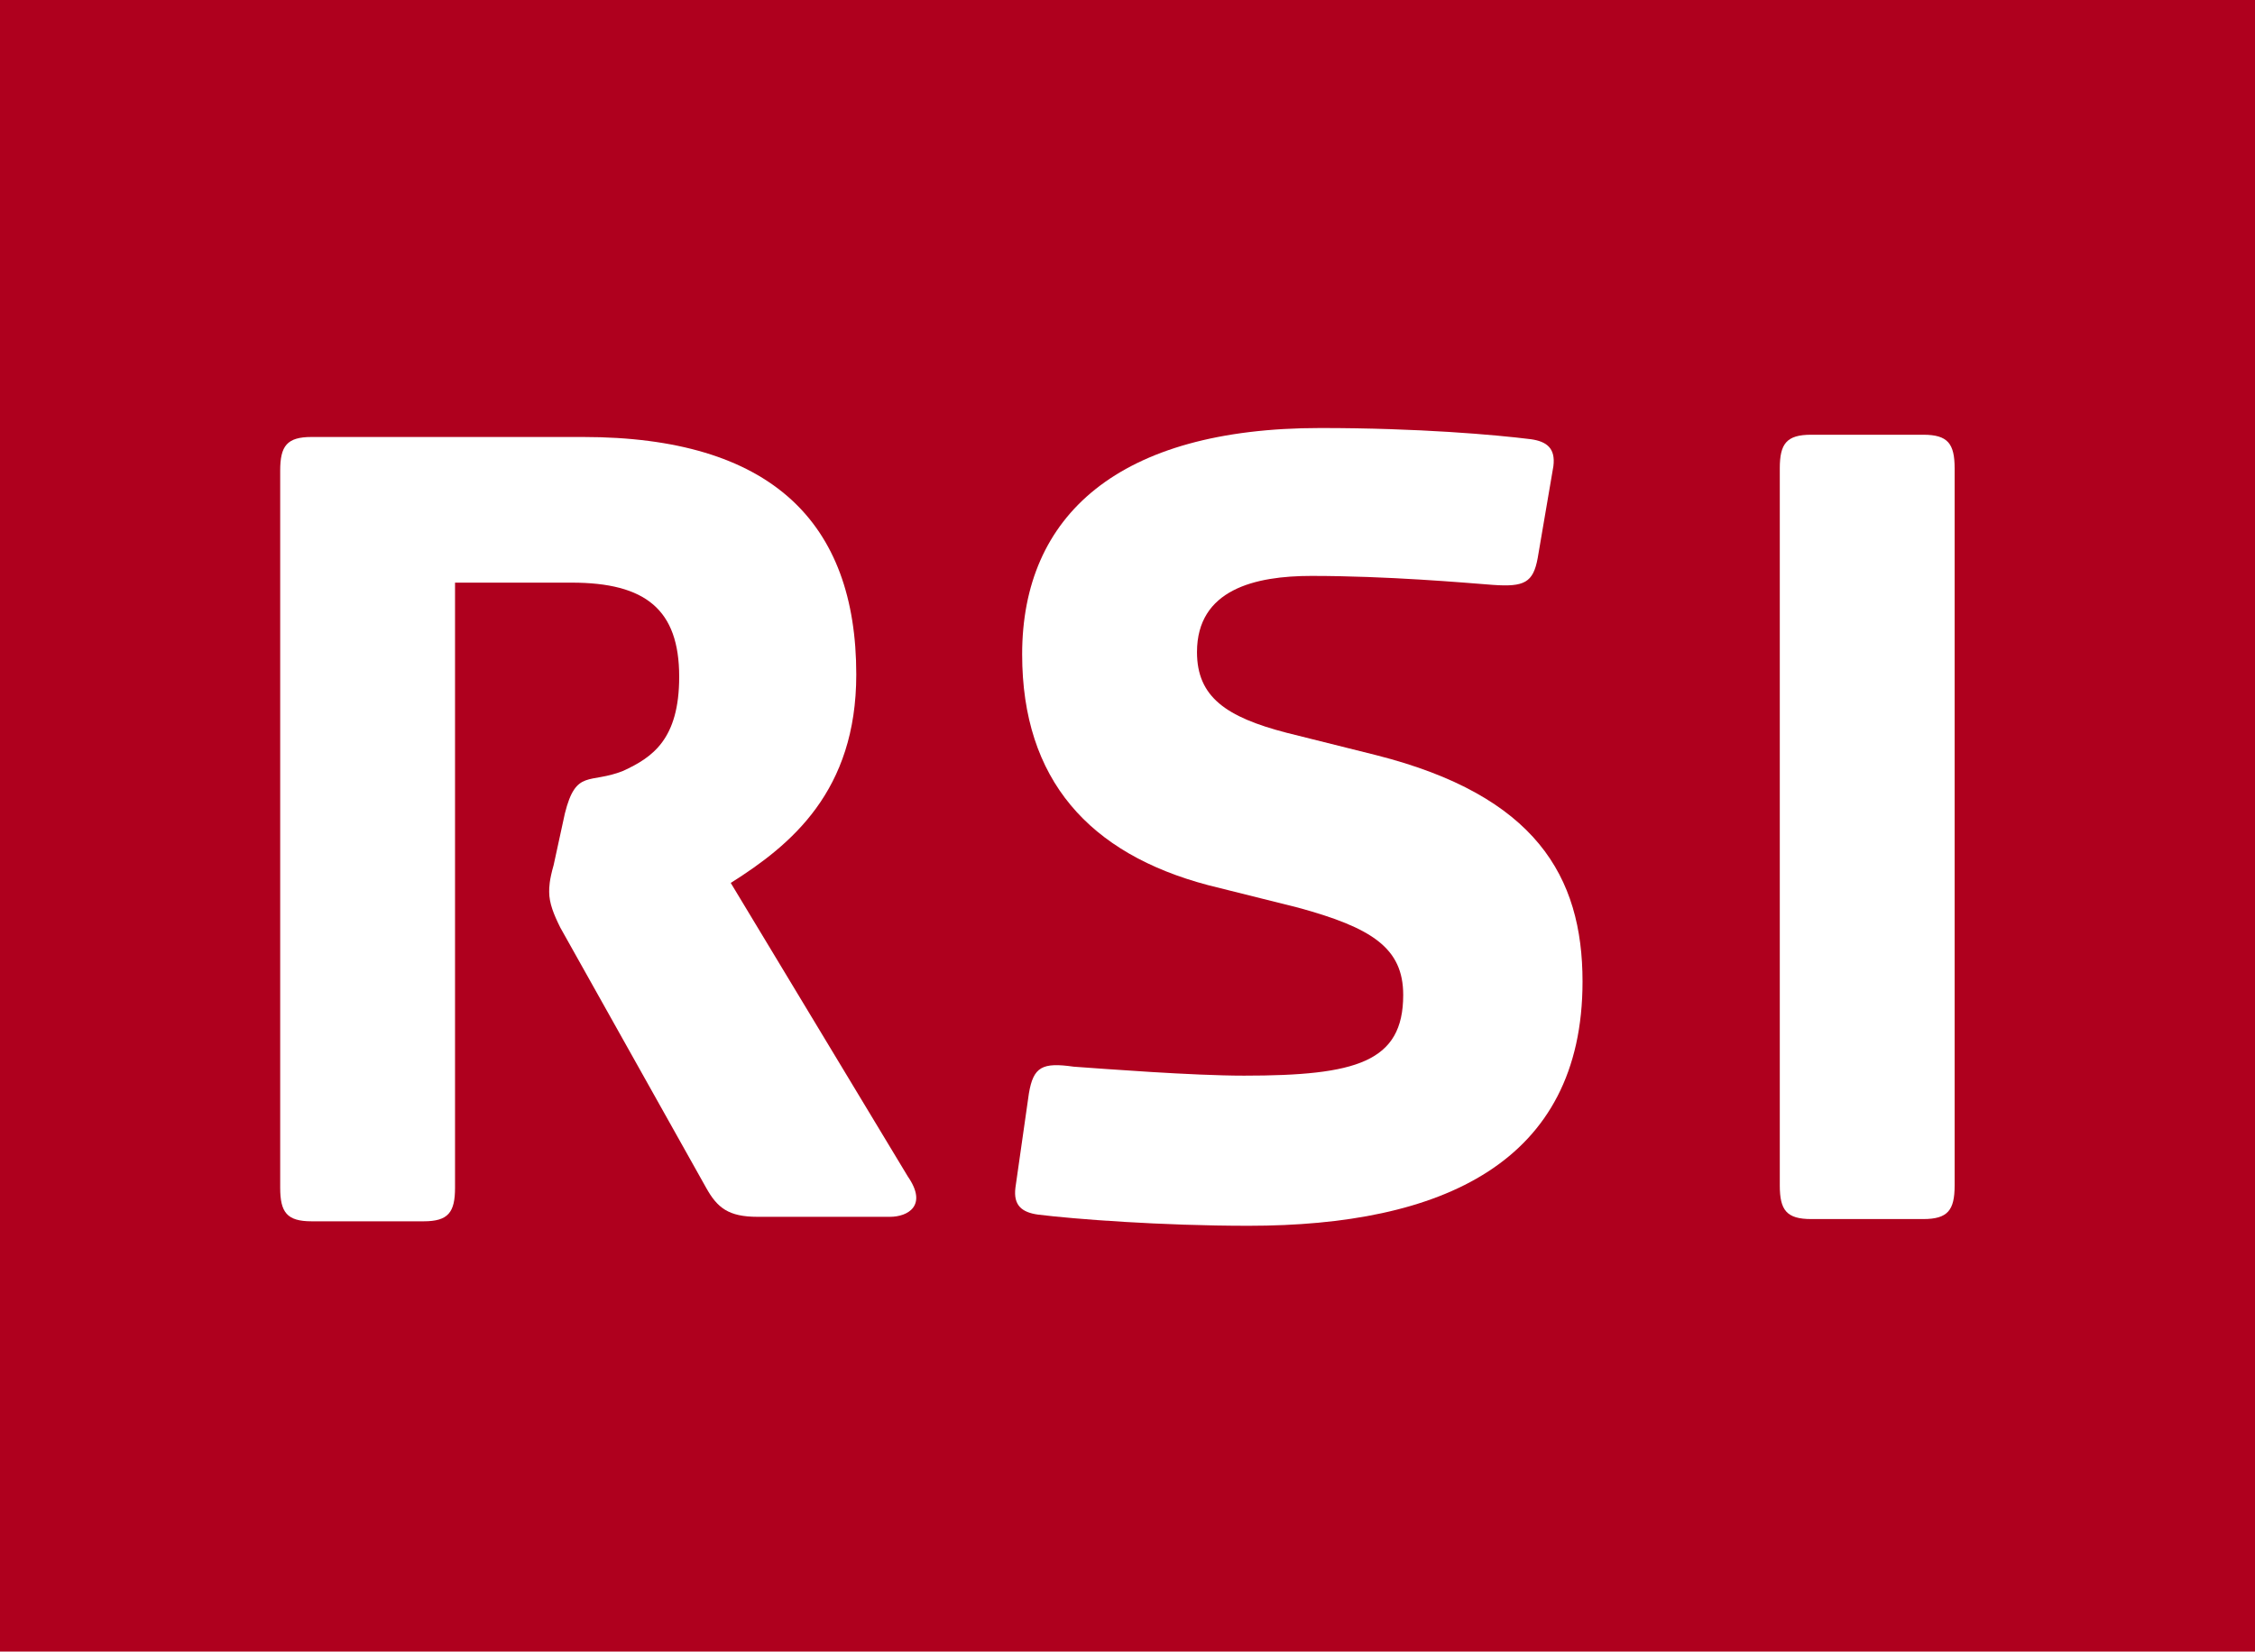 <?xml version='1.0' encoding='utf-8'?><!-- Generator: Adobe Illustrator 26.2.1, SVG Export Plug-In . SVG Version: 6.00 Build 0) --><svg version='1.1' id='Layer_1' xmlns='http://www.w3.org/2000/svg' xmlns:xlink='http://www.w3.org/1999/xlink' x='0px' y='0px' viewBox='0 0 100.6 73.7' style='enable-background:new 0 0 100.6 73.7;' xml:space='preserve'><style type='text/css'> .st0{fill:#AF001E;} .st1{fill:#FFFFFF;} </style><g><rect class='st0' width='100.6' height='73.7'/><path class='st1' d='M25.2,36.3l-0.5,2.3c-0.2,0.7-0.2,1-0.2,1.2c0,0.5,0.2,1,0.5,1.6L31.5,53c0.5,0.9,1,1.3,2.3,1.3h5.9 c0.8,0,1.7-0.5,0.8-1.8l-7.9-13.1c2.7-1.7,5.6-4.1,5.6-9.3c0-6.8-3.8-10.6-12.2-10.6H13.9c-1.1,0-1.4,0.4-1.4,1.5v32 c0,1.1,0.3,1.5,1.4,1.5h5c1.1,0,1.4-0.4,1.4-1.5V26h5.2c3.3,0,4.8,1.2,4.8,4.2c0,2.8-1.2,3.6-2.5,4.2C26.3,35,25.7,34.3,25.2,36.3z '/><path class='st1' d='M45.9,48.8L45.3,53c-0.1,0.8,0.3,1.1,1,1.2c1.6,0.2,5.5,0.5,9.4,0.5c8.6,0,14.9-2.8,14.9-10.9 c0-4.7-2.1-8.3-9.2-10.1l-4-1c-2.7-0.7-4-1.6-4-3.6c0-2.8,2.6-3.4,5.1-3.4c3.4,0,6.8,0.3,8.1,0.4c1.4,0.1,1.8-0.1,2-1.2l0.7-4.1 c0.1-0.8-0.3-1.1-1-1.2c-1.6-0.2-5-0.5-9.4-0.5c-9,0-13.3,3.9-13.3,10.1c0,5.6,3,8.9,8.3,10.3l4,1c3.3,0.9,4.7,1.8,4.7,3.9 c0,3-2.1,3.6-7.1,3.6c-2.3,0-6.2-0.3-7.6-0.4C46.5,47.4,46.1,47.6,45.9,48.8z'/><path class='st1' d='M79.4,52.9c0,1.1,0.3,1.5,1.4,1.5h5c1.1,0,1.4-0.4,1.4-1.5v-32c0-1.1-0.3-1.5-1.4-1.5h-5 c-1.1,0-1.4,0.4-1.4,1.5V52.9z'/></g></svg>